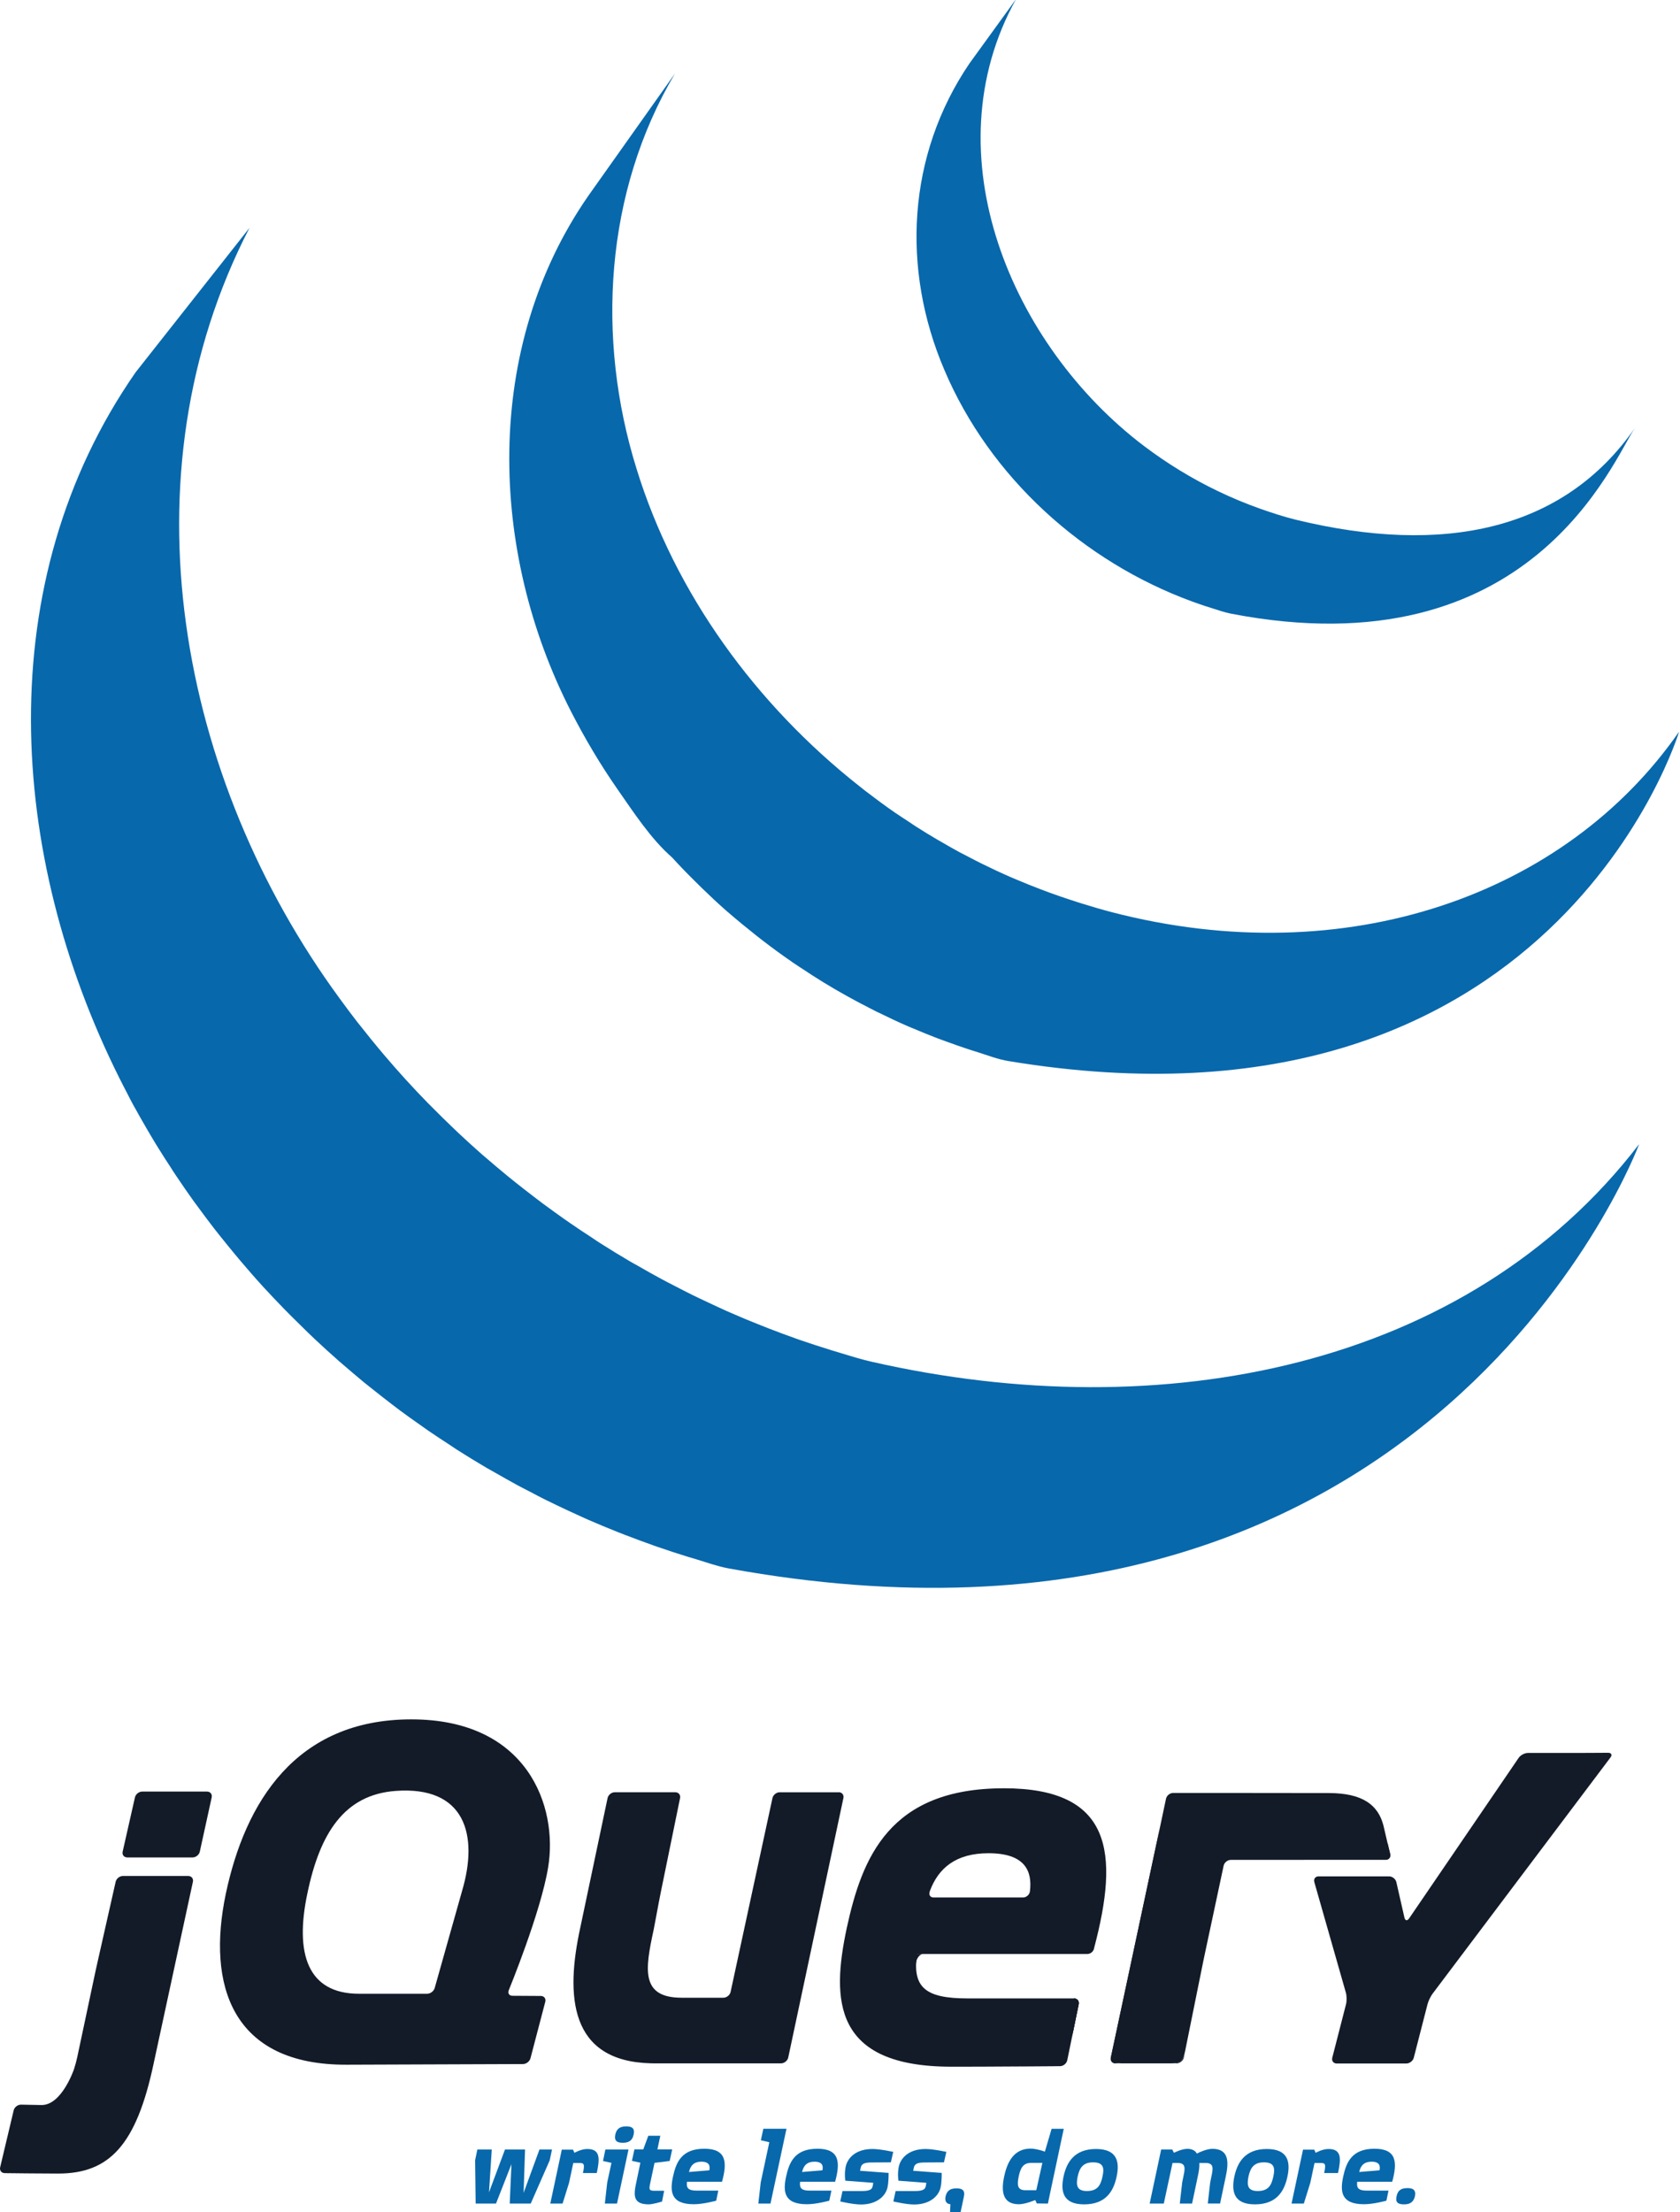 <?xml version="1.0" encoding="UTF-8" standalone="no"?>
<svg xmlns:dc="http://purl.org/dc/elements/1.1/" xmlns:cc="http://creativecommons.org/ns#" xmlns:rdf="http://www.w3.org/1999/02/22-rdf-syntax-ns#" xmlns:svg="http://www.w3.org/2000/svg" xmlns="http://www.w3.org/2000/svg" xmlns:sodipodi="http://sodipodi.sourceforge.net/DTD/sodipodi-0.dtd" xmlns:inkscape="http://www.inkscape.org/namespaces/inkscape" width="115.735mm" height="152.32mm" viewBox="0 0 115.735 152.32" version="1.1" id="svg161" inkscape:version="1.0.2 (394de47547, 2021-03-26)" sodipodi:docname="jquery.svg">
  <defs id="defs155"></defs>
  <g inkscape:label="Layer 1" inkscape:groupmode="layer" id="layer1" transform="translate(-48.226,-13.387)">
    <g id="g181" transform="matrix(4.558,0,0,4.558,-478.634,-500.51)">
      <path fill-rule="nonzero" fill="#0868ac" d="m 117.64,118.37 c -2.205,3.17 -1.931,7.294 -0.246,10.661 0.04,0.081 0.082,0.16 0.123,0.24 0.026,0.05 0.051,0.102 0.079,0.152 0.015,0.03 0.033,0.059 0.049,0.087 0.029,0.054 0.058,0.105 0.088,0.157 0.052,0.092 0.106,0.184 0.161,0.276 0.03,0.05 0.06,0.101 0.092,0.151 0.061,0.098 0.123,0.195 0.187,0.292 0.026,0.041 0.052,0.083 0.08,0.123 0.088,0.131 0.178,0.262 0.27,0.39 0.002,0.003 0.005,0.007 0.008,0.01 0.015,0.021 0.031,0.041 0.045,0.061 0.08,0.11 0.163,0.22 0.246,0.328 0.031,0.039 0.062,0.079 0.093,0.118 0.075,0.094 0.151,0.187 0.228,0.28 0.029,0.035 0.058,0.07 0.087,0.104 0.104,0.122 0.209,0.244 0.317,0.362 0.002,0.002 0.005,0.005 0.006,0.006 0.005,0.005 0.008,0.008 0.012,0.014 0.105,0.115 0.213,0.227 0.322,0.34 0.034,0.035 0.069,0.07 0.103,0.104 0.085,0.085 0.171,0.169 0.257,0.253 0.035,0.034 0.07,0.068 0.105,0.1 0.116,0.109 0.233,0.216 0.353,0.321 0.002,0.002 0.004,0.003 0.005,0.005 0.02,0.018 0.041,0.035 0.061,0.052 0.105,0.091 0.213,0.182 0.32,0.271 0.044,0.035 0.088,0.07 0.133,0.106 0.088,0.07 0.177,0.14 0.267,0.209 0.048,0.036 0.095,0.072 0.143,0.109 0.099,0.073 0.199,0.145 0.3,0.215 0.037,0.026 0.072,0.052 0.109,0.077 0.01,0.007 0.02,0.014 0.03,0.021 0.096,0.066 0.193,0.129 0.291,0.193 0.042,0.028 0.084,0.057 0.126,0.084 0.15,0.095 0.302,0.189 0.456,0.279 0.042,0.024 0.084,0.047 0.126,0.071 0.113,0.065 0.227,0.129 0.342,0.192 0.062,0.034 0.126,0.065 0.189,0.098 0.081,0.043 0.162,0.086 0.245,0.127 0.019,0.009 0.038,0.018 0.057,0.027 0.033,0.016 0.067,0.032 0.1,0.049 0.128,0.061 0.257,0.121 0.388,0.18 0.028,0.012 0.055,0.025 0.082,0.037 0.15,0.065 0.3,0.128 0.452,0.188 0.036,0.015 0.073,0.029 0.11,0.043 0.141,0.054 0.284,0.108 0.427,0.158 0.018,0.006 0.035,0.012 0.054,0.019 0.157,0.055 0.316,0.106 0.476,0.156 0.038,0.011 0.076,0.023 0.115,0.034 0.163,0.049 0.324,0.108 0.492,0.139 10.665,1.945 13.763,-6.409 13.763,-6.409 -2.602,3.39 -7.22,4.284 -11.596,3.288 -0.166,-0.037 -0.327,-0.089 -0.488,-0.137 -0.041,-0.012 -0.081,-0.025 -0.122,-0.037 -0.158,-0.049 -0.315,-0.1 -0.47,-0.153 -0.021,-0.008 -0.043,-0.015 -0.065,-0.023 -0.14,-0.049 -0.277,-0.101 -0.415,-0.154 -0.039,-0.015 -0.077,-0.03 -0.116,-0.046 -0.151,-0.059 -0.3,-0.121 -0.448,-0.186 -0.03,-0.013 -0.059,-0.026 -0.089,-0.039 -0.127,-0.058 -0.253,-0.116 -0.378,-0.176 -0.036,-0.017 -0.072,-0.034 -0.109,-0.052 -0.098,-0.048 -0.195,-0.099 -0.292,-0.149 -0.065,-0.034 -0.131,-0.066 -0.195,-0.102 -0.118,-0.063 -0.234,-0.129 -0.35,-0.196 -0.039,-0.022 -0.079,-0.043 -0.118,-0.066 -0.154,-0.09 -0.306,-0.184 -0.456,-0.279 -0.042,-0.026 -0.082,-0.055 -0.123,-0.082 -0.109,-0.07 -0.217,-0.142 -0.324,-0.216 -0.035,-0.024 -0.07,-0.05 -0.105,-0.073 -0.103,-0.073 -0.205,-0.147 -0.307,-0.222 -0.046,-0.034 -0.091,-0.069 -0.136,-0.103 -0.093,-0.071 -0.185,-0.143 -0.277,-0.216 -0.041,-0.033 -0.083,-0.066 -0.123,-0.099 -0.116,-0.096 -0.231,-0.192 -0.345,-0.291 -0.012,-0.01 -0.025,-0.021 -0.038,-0.032 -0.123,-0.108 -0.243,-0.218 -0.362,-0.329 -0.035,-0.033 -0.068,-0.065 -0.102,-0.098 -0.088,-0.084 -0.175,-0.169 -0.26,-0.255 -0.034,-0.034 -0.069,-0.068 -0.102,-0.102 -0.109,-0.111 -0.215,-0.224 -0.319,-0.338 -0.005,-0.006 -0.011,-0.011 -0.016,-0.017 -0.11,-0.121 -0.218,-0.244 -0.324,-0.369 -0.029,-0.034 -0.057,-0.067 -0.085,-0.101 -0.079,-0.095 -0.157,-0.191 -0.233,-0.288 -0.029,-0.035 -0.057,-0.071 -0.086,-0.107 -0.092,-0.119 -0.181,-0.238 -0.269,-0.359 -2.429,-3.314 -3.302,-7.885 -1.36,-11.638" id="path94" style="stroke-width:0.265"></path>
      <path fill-rule="nonzero" fill="#0868ac" d="m 124.485,115.7 c -1.595,2.295 -1.508,5.367 -0.264,7.795 0.209,0.407 0.443,0.802 0.705,1.178 0.239,0.342 0.504,0.75 0.821,1.025 0.115,0.127 0.235,0.25 0.358,0.371 0.031,0.032 0.063,0.062 0.094,0.093 0.119,0.116 0.24,0.229 0.366,0.34 0.005,0.004 0.01,0.009 0.015,0.013 10e-4,10e-4 0.003,0.002 0.004,0.003 0.139,0.121 0.282,0.238 0.427,0.353 0.032,0.025 0.064,0.05 0.097,0.076 0.146,0.112 0.294,0.222 0.447,0.326 0.005,0.003 0.008,0.006 0.013,0.01 0.067,0.046 0.136,0.09 0.204,0.134 0.033,0.021 0.064,0.044 0.097,0.064 0.109,0.07 0.219,0.138 0.331,0.203 0.016,0.01 0.031,0.018 0.047,0.027 0.097,0.056 0.194,0.11 0.293,0.163 0.034,0.019 0.069,0.036 0.104,0.054 0.068,0.035 0.136,0.072 0.205,0.106 0.01,0.005 0.021,0.01 0.031,0.014 0.141,0.069 0.282,0.136 0.427,0.199 0.031,0.014 0.063,0.026 0.094,0.039 0.116,0.049 0.233,0.097 0.35,0.142 0.05,0.019 0.1,0.037 0.15,0.055 0.107,0.039 0.213,0.076 0.321,0.112 0.049,0.015 0.097,0.032 0.145,0.046 0.153,0.048 0.305,0.108 0.465,0.134 8.235,1.364 10.136,-4.976 10.136,-4.976 -1.714,2.468 -5.032,3.646 -8.574,2.727 -0.157,-0.041 -0.312,-0.087 -0.466,-0.135 -0.047,-0.014 -0.093,-0.03 -0.14,-0.045 -0.109,-0.035 -0.218,-0.073 -0.326,-0.112 -0.049,-0.018 -0.099,-0.036 -0.147,-0.055 -0.118,-0.045 -0.235,-0.092 -0.351,-0.141 -0.032,-0.014 -0.064,-0.026 -0.095,-0.04 -0.145,-0.063 -0.288,-0.13 -0.43,-0.2 -0.073,-0.035 -0.144,-0.073 -0.215,-0.11 -0.041,-0.021 -0.083,-0.043 -0.124,-0.064 -0.092,-0.05 -0.183,-0.101 -0.273,-0.154 -0.021,-0.012 -0.044,-0.024 -0.065,-0.037 -0.111,-0.065 -0.221,-0.132 -0.33,-0.202 -0.034,-0.021 -0.066,-0.045 -0.1,-0.067 -0.072,-0.046 -0.143,-0.094 -0.214,-0.141 -0.152,-0.105 -0.299,-0.214 -0.445,-0.326 -0.034,-0.026 -0.067,-0.052 -0.1,-0.079 -1.55,-1.224 -2.779,-2.896 -3.363,-4.793 -0.612,-1.967 -0.48,-4.175 0.581,-5.967" id="path96" style="stroke-width:0.265"></path>
      <path fill-rule="nonzero" fill="#0868ac" d="m 130.243,113.704 c -0.94,1.384 -1.033,3.102 -0.38,4.63 0.688,1.622 2.098,2.895 3.743,3.498 0.068,0.025 0.136,0.048 0.204,0.071 0.03,0.009 0.06,0.019 0.09,0.028 0.097,0.03 0.193,0.066 0.293,0.085 4.547,0.878 5.78,-2.333 6.108,-2.806 -1.08,1.555 -2.896,1.929 -5.123,1.388 -0.176,-0.043 -0.369,-0.106 -0.539,-0.166 -0.217,-0.077 -0.432,-0.166 -0.64,-0.266 -0.396,-0.19 -0.773,-0.421 -1.122,-0.685 -1.993,-1.512 -3.232,-4.398 -1.931,-6.747" id="path98" style="stroke-width:0.265"></path>
    </g>
    <g id="g778">
      <path fill-rule="nonzero" fill="#131b28" d="m 79.945,143.989 2.6e-4,-0.001 c 0,0 -0.887,3.143 -0.887,3.143 0,0 0.887,-3.142 0.887,-3.142 z" id="path2" style="stroke-width:0.265"></path>
      <path fill-rule="nonzero" fill="#131b28" d="m 84.506,150.813 c 0,0 -0.977,-0.006 -0.977,-0.006 0,0 0.977,0.006 0.977,0.006 z" id="path4" style="stroke-width:0.265"></path>
      <path fill-rule="nonzero" fill="#131b28" d="m 84.255,155.507 h 0.001 c 0,0 -5.856,0.021 -5.856,0.021 0,0 5.855,-0.021 5.855,-0.021 z" id="path6" style="stroke-width:0.265"></path>
      <path fill-rule="nonzero" fill="#131b28" d="m 85.483,150.819 c 0,0 -0.978,-0.006 -0.978,-0.006 0,0 0.978,0.006 0.978,0.006 z" id="path8" style="stroke-width:0.265"></path>
      <path fill-rule="nonzero" fill="#131b28" d="m 84.768,155.108 c 0,0 1.02,-3.89 1.02,-3.89 0,0 -1.02,3.891 -1.02,3.891 v -5.3e-4 z" id="path10" style="stroke-width:0.265"></path>
      <path fill-rule="nonzero" fill="#131b28" d="m 106.327,137.195 c 0,0 -1.9,8.932 -1.9,8.932 0,0 1.9,-8.932 1.9,-8.932 z" id="path12" style="stroke-width:0.265"></path>
      <path fill-rule="nonzero" fill="#131b28" d="m 101.442,137.195 c 0,0 -1.442,6.673 -1.442,6.673 0,0 1.442,-6.673 1.442,-6.673 z" id="path14" style="stroke-width:0.265"></path>
      <path fill-rule="nonzero" fill="#131b28" d="m 106.001,136.793 h -4.063 c -0.225,0 -0.449,0.181 -0.497,0.401 0,0 -1.442,6.673 -1.442,6.673 0,0 -1.442,6.673 -1.442,6.673 -0.048,0.22 -0.271,0.401 -0.497,0.401 h -2.465 -0.41 c -2.845,0 -2.516,-1.968 -1.933,-4.664 0.006,-0.027 0.012,-0.054 0.017,-0.081 0,0 0.064,-0.34 0.064,-0.34 0.004,-0.022 0.008,-0.044 0.012,-0.064 0,0 0.13,-0.692 0.13,-0.692 0,0 0.139,-0.742 0.139,-0.742 0.042,-0.224 0.107,-0.55 0.149,-0.756 0,0 0.656,-3.204 0.656,-3.204 0,0 0.656,-3.204 0.656,-3.204 0.045,-0.221 -0.103,-0.402 -0.328,-0.402 h -4.17 c -0.225,0 -0.449,0.182 -0.495,0.402 0,0 -0.897,4.254 -0.897,4.254 0,0 -0.897,4.254 -0.897,4.254 -7.9e-4,0.002 -10e-4,0.005 -10e-4,0.006 0,0 -0.083,0.395 -0.083,0.395 -1.033,4.715 -0.759,9.212 4.854,9.353 0.092,0.003 0.163,0.003 0.163,0.003 h 8.811 c 0.225,0 0.449,-0.181 0.496,-0.402 0,0 1.9,-8.932 1.9,-8.932 0,0 1.9,-8.932 1.9,-8.932 0.047,-0.221 -0.1,-0.402 -0.325,-0.402 z" id="path16" style="stroke-width:0.265"></path>
      <path fill-rule="nonzero" fill="#131b28" d="m 122.209,150.988 c 0.226,0 0.373,0.181 0.328,0.402 0,0 -0.395,1.928 -0.395,1.928" id="path18" style="stroke-width:0.265"></path>
      <path fill-rule="nonzero" fill="#131b28" d="m 121.749,155.247 c 0,0 0.394,-1.929 0.394,-1.929 0,0 -0.395,1.93 -0.395,1.93 0,-5.3e-4 2.6e-4,-5.3e-4 2.6e-4,-5.3e-4 z" id="path20" style="stroke-width:0.265"></path>
      <path fill-rule="nonzero" fill="#131b28" d="m 121.254,155.653 c 5.3e-4,0 0.001,-5.3e-4 0.002,-5.3e-4 -1.196,0.01 -4.789,0.037 -7.489,0.037 3.287,0 7.487,-0.036 7.487,-0.036 z" id="path22" style="stroke-width:0.265"></path>
      <path fill-rule="nonzero" fill="#131b28" d="m 111.343,148.504 c -0.003,-0.211 0.237,-0.575 0.463,-0.575 0,0 -0.507,-0.008 -0.507,-0.008 -0.229,2.3 0.045,0.583 0.045,0.583 z" id="path24" style="stroke-width:0.265"></path>
      <path fill-rule="nonzero" fill="#131b28" d="m 114.137,155.688 c -0.026,0 -0.052,0 -0.078,5.3e-4 0.026,-5.3e-4 0.052,-5.3e-4 0.078,-5.3e-4 z" id="path26" style="stroke-width:0.265"></path>
      <path fill-rule="nonzero" fill="#131b28" d="m 122.209,150.988 c 0.226,0 0.373,0.181 0.328,0.402 0,0 -0.395,1.928 -0.395,1.928 0,0 -0.064,0.315 -0.064,0.315" id="path28" style="stroke-width:0.265"></path>
      <path fill-rule="nonzero" fill="#131b28" d="m 116.061,155.684 h -0.017 z" id="path30" style="stroke-width:0.265"></path>
      <path fill-rule="nonzero" fill="#131b28" d="m 115.063,155.687 h -0.058 z" id="path32" style="stroke-width:0.265"></path>
      <path fill-rule="nonzero" fill="#131b28" d="m 114.759,155.688 c -0.032,0 -0.064,0 -0.096,5.3e-4 0.032,-5.3e-4 0.063,-5.3e-4 0.096,-5.3e-4 z" id="path34" style="stroke-width:0.265"></path>
      <path fill-rule="nonzero" fill="#131b28" d="m 114.449,155.688 h -0.084 z" id="path36" style="stroke-width:0.265"></path>
      <path fill-rule="nonzero" fill="#131b28" d="m 115.005,155.687 c -0.082,0 -0.165,5.2e-4 -0.246,5.2e-4 0.081,0 0.164,-5.2e-4 0.246,-5.2e-4 z" id="path38" style="stroke-width:0.265"></path>
      <path fill-rule="nonzero" fill="#131b28" d="m 116.045,155.684 c -0.329,0.001 -0.657,0.003 -0.98,0.003 0.323,-5.3e-4 0.652,-0.002 0.98,-0.003 z" id="path40" style="stroke-width:0.265"></path>
      <path fill-rule="nonzero" fill="#131b28" d="m 121.257,155.652 h 2.6e-4 c -0.876,0.007 -3.04,0.023 -5.198,0.032 2.157,-0.008 4.321,-0.025 5.198,-0.032 z" id="path42" style="stroke-width:0.265"></path>
      <path fill-rule="nonzero" fill="#131b28" d="m 121.749,155.248 c 0,0 0.33,-1.616 0.33,-1.616 0,0 -0.331,1.617 -0.331,1.617 0,-5.3e-4 2.6e-4,-5.3e-4 2.6e-4,-0.001 z" id="path44" style="stroke-width:0.265"></path>
      <path fill-rule="nonzero" fill="#131b28" d="m 114.664,155.688 h -0.214 z" id="path46" style="stroke-width:0.265"></path>
      <path fill-rule="nonzero" fill="#131b28" d="m 114.058,155.689 h -0.29 z" id="path48" style="stroke-width:0.265"></path>
      <path fill-rule="nonzero" fill="#131b28" d="m 114.365,155.688 h -0.229 z" id="path50" style="stroke-width:0.265"></path>
      <path fill-rule="nonzero" fill="#131b28" d="m 54.931,148.552 c 0,0 0.631,-2.798 0.631,-2.798 0,0 -0.722,3.198 -0.722,3.198 0,0 -0.692,3.258 -0.692,3.258 0,0 0.607,-2.856 0.607,-2.856 0.047,-0.221 0.126,-0.582 0.176,-0.802 z" id="path52" style="stroke-width:0.265"></path>
      <path fill-rule="nonzero" fill="#131b28" d="m 62.485,136.746 h -4.462 c -0.226,0 -0.451,0.18 -0.501,0.4 0,0 -0.423,1.867 -0.423,1.867 0,0 -0.423,1.868 -0.423,1.868 -0.05,0.22 0.094,0.4 0.32,0.4 h 4.497 c 0.225,0 0.45,-0.18 0.498,-0.401 0,0 0.409,-1.867 0.409,-1.867 0,0 0.409,-1.866 0.409,-1.866 v -5.3e-4 c 0.048,-0.22 -0.097,-0.401 -0.323,-0.401 z" id="path54" style="stroke-width:0.265"></path>
      <path fill-rule="nonzero" fill="#131b28" d="m 61.514,142.958 v -5.3e-4 c 0,0 -1.309,6.054 -1.309,6.054 0,0 1.309,-6.054 1.309,-6.054 z" id="path56" style="stroke-width:0.265"></path>
      <path fill-rule="nonzero" fill="#131b28" d="m 48.552,163.018 c 0,0 2.249,0.029 3.679,0.029 -1.086,0 -2.88,-0.02 -3.681,-0.03 8e-4,0 10e-4,5.3e-4 0.002,5.3e-4 z" id="path58" style="stroke-width:0.265"></path>
      <path fill-rule="nonzero" fill="#131b28" d="m 56.193,142.957 c 0,0 -0.632,2.798 -0.632,2.798 0,0 0.632,-2.798 0.632,-2.798 z" id="path60" style="stroke-width:0.265"></path>
      <path fill-rule="nonzero" fill="#131b28" d="m 61.191,142.557 h -4.497 c -0.225,0 -0.451,0.18 -0.501,0.401 0,0 -0.632,2.798 -0.632,2.798 0,0 -0.631,2.798 -0.631,2.798 -0.05,0.22 -0.129,0.581 -0.176,0.802 0,0 -0.607,2.856 -0.607,2.856 0,0 -0.607,2.856 -0.607,2.856 -0.047,0.22 -0.144,0.576 -0.216,0.79 0,0 -0.84,2.5 -2.252,2.471 -0.06,-0.001 -0.119,-0.002 -0.176,-0.003 -0.684,-0.013 -1.222,-0.023 -1.222,-0.023 h -10e-4 c -0.225,-0.003 -0.452,0.172 -0.504,0.391 0,0 -0.466,1.96 -0.466,1.96 0,0 -0.466,1.96 -0.466,1.96 -0.052,0.219 0.089,0.4 0.313,0.404 0.801,0.01 2.595,0.03 3.681,0.03 3.528,0 5.388,-1.955 6.58,-7.58 0,0 1.395,-6.456 1.395,-6.456 0,0 1.309,-6.054 1.309,-6.054 0.048,-0.22 -0.098,-0.401 -0.324,-0.401 z" id="path62" style="stroke-width:0.265"></path>
      <path fill-rule="nonzero" fill="#131b28" d="m 125.075,155.46 c -0.225,0 -0.372,-0.181 -0.324,-0.402 0,0 3.383,-15.846 3.383,-15.846" id="path64" style="stroke-width:0.265"></path>
      <path fill-rule="nonzero" fill="#131b28" d="m 129.777,155.058 c 0,0 1.368,-6.763 1.368,-6.763 0,0 -1.368,6.763 -1.368,6.763 z" id="path66" style="stroke-width:0.265"></path>
      <path fill-rule="nonzero" fill="#131b28" d="m 124.8,155.259 c -0.027,-0.11 -0.011,-0.381 0.036,-0.602 0,0 1.606,-7.522 1.606,-7.522 0,0 -1.691,7.923 -1.691,7.923 -0.048,0.221 0.099,0.402 0.324,0.402 h 0.411 c -0.226,0 -0.659,-0.09 -0.686,-0.201 z" id="path68" style="stroke-width:0.265"></path>
      <path fill-rule="nonzero" fill="#131b28" d="m 129.509,155.37 c -0.123,0.05 -0.408,0.09 -0.634,0.09 h 0.411 c 0.225,0 0.447,-0.181 0.492,-0.402 0,0 0.081,-0.402 0.081,-0.402 -0.045,0.221 -0.227,0.664 -0.35,0.714 z" id="path70" style="stroke-width:0.265"></path>
      <path fill-rule="nonzero" fill="#131b28" d="m 130.462,151.676 c 0,0 0.604,-2.985 0.604,-2.985 -2.7e-4,0.002 -5.3e-4,0.004 -0.001,0.006 0,0 -0.603,2.979 -0.603,2.979 z" id="path72" style="stroke-width:0.265"></path>
      <path fill-rule="nonzero" fill="#131b28" d="m 143.81,140.274 c 0,0 0.186,0.77 0.186,0.77 0.051,0.22 -0.091,0.399 -0.316,0.4" id="path74" style="stroke-width:0.265"></path>
      <path fill-rule="nonzero" fill="#131b28" d="m 129.859,154.656 c 0,0 0.602,-2.98 0.602,-2.98 0,0 -0.602,2.98 -0.602,2.98 z" id="path76" style="stroke-width:0.265"></path>
      <path fill-rule="nonzero" fill="#131b28" d="m 143.625,139.485 c 0,0 0.184,0.789 0.184,0.789 0,0 -0.184,-0.789 -0.184,-0.789 z" id="path78" style="stroke-width:0.265"></path>
      <path fill-rule="nonzero" fill="#131b28" d="m 131.065,148.691 c 0.045,-0.221 0.119,-0.579 0.166,-0.798 0,0 0.645,-3.022 0.645,-3.022 0,0 -0.731,3.423 -0.731,3.423 0,0 -0.08,0.397 -0.08,0.397 z" id="path80" style="stroke-width:0.265"></path>
      <path fill-rule="nonzero" fill="#131b28" d="m 128.189,138.953 c -0.045,0.213 -0.102,0.483 -0.14,0.661 0,0 -1.606,7.522 -1.606,7.522 0,0 1.691,-7.923 1.691,-7.923 0,0 0.055,-0.26 0.055,-0.26 z" id="path82" style="stroke-width:0.265"></path>
      <path fill-rule="nonzero" fill="#131b28" d="m 143.995,141.044 c 0,0 -0.186,-0.77 -0.186,-0.77 0,0 -0.184,-0.789 -0.184,-0.789 0,0 -0.093,-0.399 -0.093,-0.399 -0.365,-1.419 -1.438,-2.238 -3.766,-2.238 0,0 -3.625,-0.004 -3.625,-0.004 0,0 -3.338,-0.004 -3.338,-0.004 h -0.286 -3.47 c -0.225,0 -0.449,0.18 -0.495,0.401 h -2.7e-4 c 0,0 -0.166,0.785 -0.166,0.785 0,0 -0.196,0.927 -0.196,0.927 0,0 -0.055,0.26 -0.055,0.26 0,0 -1.691,7.923 -1.691,7.923 0,0 -1.606,7.522 -1.606,7.522 -0.048,0.221 -0.064,0.492 -0.036,0.602 0.027,0.11 0.46,0.201 0.686,0.201 h 3.389 c 0.226,0 0.511,-0.041 0.634,-0.09 0.123,-0.05 0.305,-0.493 0.35,-0.714 0,0 0.602,-2.98 0.602,-2.98 0,0 0.603,-2.979 0.603,-2.979 2.6e-4,-10e-4 5.3e-4,-0.004 0.001,-0.006 0,0 0.08,-0.397 0.08,-0.397 0,0 0.731,-3.423 0.731,-3.423 0,0 0.645,-3.023 0.645,-3.023 0.048,-0.22 0.27,-0.399 0.495,-0.4 0,0 10.663,-0.005 10.663,-0.005 0.225,-5.3e-4 0.368,-0.18 0.316,-0.4 z" id="path84" style="stroke-width:0.265"></path>
      <path fill-rule="nonzero" fill="#131b28" d="m 157.722,134.082 c -0.226,0.002 -0.595,0.003 -0.821,0.003 h -3.413 c -0.226,0 -0.515,0.152 -0.642,0.339 0,0 -7.547,11.056 -7.547,11.056 -0.128,0.187 -0.273,0.159 -0.323,-0.061 0,0 -0.555,-2.436 -0.555,-2.436 -0.05,-0.22 -0.276,-0.4 -0.502,-0.4 h -4.852 c -0.226,0 -0.359,0.177 -0.298,0.394 0,0 2.174,7.616 2.174,7.616 0.062,0.217 0.067,0.574 0.011,0.792 0,0 -0.948,3.686 -0.948,3.686 -0.056,0.219 0.083,0.398 0.308,0.398 h 4.795 c 0.225,0 0.456,-0.179 0.512,-0.398 0,0 0.948,-3.686 0.948,-3.686 0.056,-0.218 0.213,-0.545 0.349,-0.725 0,0 12.252,-16.261 12.252,-16.261 0.136,-0.18 0.062,-0.327 -0.163,-0.325 0,0 -1.286,0.008 -1.286,0.008 z" id="path86" style="stroke-width:0.265"></path>
      <path fill-rule="nonzero" fill="#131b28" d="m 119.177,143.62 c 0,0 -2.6e-4,-0.005 -2.6e-4,-0.005 -0.028,0.245 -0.254,0.424 -0.48,0.424 h -6.151 c -0.213,0 -0.321,-0.145 -0.289,-0.323 0.002,-0.005 0.003,-0.01 0.006,-0.014 0,0 -0.002,5.3e-4 -0.004,0.002 0.001,-0.007 0.001,-0.014 0.003,-0.021 0,0 0.012,-0.043 0.028,-0.105 0.587,-1.562 1.784,-2.587 4.033,-2.587 2.532,0 3.026,1.237 2.854,2.628 z m -1.804,-7.1 c -7.895,0 -9.766,4.792 -10.816,9.629 -1.05,4.93 -0.959,9.54 7.211,9.54 h 0.29 c 0.026,-5.3e-4 0.052,-5.3e-4 0.078,-5.3e-4 h 0.229 0.084 0.214 c 0.032,-5.3e-4 0.063,-5.3e-4 0.096,-5.3e-4 0.081,0 0.164,-5.3e-4 0.246,-5.3e-4 h 0.058 c 0.323,-5.3e-4 0.651,-0.002 0.98,-0.003 h 0.017 c 2.158,-0.008 4.322,-0.025 5.198,-0.032 0.224,-0.003 0.443,-0.184 0.49,-0.403 0,0 0.331,-1.617 0.331,-1.617 0,0 0.064,-0.315 0.064,-0.315 0,0 0.395,-1.928 0.395,-1.928 0.045,-0.221 -0.102,-0.402 -0.328,-0.402 h -7.345 c -2.921,0 -3.789,-0.776 -3.469,-3.059 h 11.741 c 0,0 -0.001,0.001 -0.001,0.001 0.003,0 0.005,-0.001 0.008,-0.001 0.187,-0.003 0.359,-0.132 0.428,-0.303 0.013,-0.033 0.024,-0.067 0.028,-0.103 0,0 -0.001,10e-4 -0.001,10e-4 1.743,-6.576 1.243,-11.005 -6.225,-11.005 z" id="path88" style="stroke-width:0.265"></path>
      <path fill-rule="nonzero" fill="#131b28" d="m 80.056,143.595 c 0,0 -0.111,0.393 -0.111,0.393 0,0.001 -2.7e-4,0.001 -2.7e-4,0.001 0,0 -0.887,3.142 -0.887,3.142 0,0 -0.886,3.141 -0.886,3.141 -0.061,0.217 -0.296,0.395 -0.522,0.395 h -4.693 c -3.559,0 -4.426,-2.784 -3.559,-6.89 0.867,-4.2 2.566,-6.811 6.069,-7.075 4.787,-0.361 5.745,3.006 4.589,6.893 z m 3.218,6.831 c 0,0 2.212,-5.372 2.715,-8.475 0.685,-4.154 -1.394,-10.177 -9.427,-10.177 -7.987,0 -11.455,5.751 -12.779,12.003 -1.323,6.297 0.411,11.82 8.352,11.775 0,0 6.265,-0.023 6.265,-0.023 0,0 5.856,-0.021 5.856,-0.021 0.225,-0.002 0.456,-0.181 0.514,-0.399 0,0 1.02,-3.891 1.02,-3.891 0.057,-0.218 -0.081,-0.398 -0.306,-0.399 0,0 -0.978,-0.006 -0.978,-0.006 0,0 -0.977,-0.006 -0.977,-0.006 -0.192,-0.001 -0.302,-0.125 -0.278,-0.29 0.004,-0.03 0.011,-0.06 0.024,-0.092 z" id="path90" style="stroke-width:0.265"></path>
      <path fill-rule="nonzero" fill="#131b28" d="m 122.813,146.83 c 0,0.149 -0.12,0.269 -0.269,0.269 -0.149,0 -0.269,-0.121 -0.269,-0.269 0,-0.149 0.121,-0.269 0.269,-0.269 0.149,0 0.269,0.12 0.269,0.269 z" id="path92" style="stroke-width:0.265"></path>
      <path fill-rule="nonzero" fill="#0868ac" d="m 86.099,162.129 c 0,0 -1.311,2.985 -1.311,2.985 h -1.447 c 0,0 0.119,-2.712 0.119,-2.712 0,0 -1.065,2.712 -1.065,2.712 h -1.401 c 0,0 -0.037,-2.985 -0.037,-2.985 0,0 0.155,-0.737 0.155,-0.737 h 0.992 c 0,0 -0.191,2.948 -0.191,2.948 0,0 1.101,-2.948 1.101,-2.948 h 1.383 c 0,0 -0.1,2.985 -0.1,2.985 0,0 1.092,-2.985 1.092,-2.985 h 0.864 c 0,0 -0.155,0.737 -0.155,0.737 z" id="path100" style="stroke-width:0.265"></path>
      <path fill-rule="nonzero" fill="#0868ac" d="m 88.383,163.013 c 0.128,-0.583 0.091,-0.692 -0.209,-0.692 h -0.455 c 0,0 -0.291,1.366 -0.291,1.366 0,0 -0.446,1.428 -0.446,1.428 h -0.846 c 0,0 0.691,-3.24 0.691,-3.24 0,0 0.1,-0.473 0.1,-0.473 h 0.774 c 0,0 0.1,0.218 0.1,0.218 0,0 0.446,-0.264 0.882,-0.264 0.929,0 0.856,0.7 0.655,1.656 h -0.955 z" id="path102" style="stroke-width:0.265"></path>
      <path fill-rule="nonzero" fill="#0868ac" d="m 91.132,160.928 c -0.373,0 -0.609,-0.109 -0.519,-0.564 0.1,-0.455 0.391,-0.565 0.755,-0.565 0.365,0 0.61,0.109 0.51,0.565 -0.091,0.446 -0.382,0.564 -0.746,0.564 z m -0.4,4.186 h -0.838 c 0,0 0.164,-1.456 0.164,-1.456 0,0 0.291,-1.347 0.291,-1.347 0,0 -0.582,-0.128 -0.582,-0.128 0,0 0.164,-0.791 0.164,-0.791 h 1.592 c 0,0 -0.791,3.722 -0.791,3.722 z" id="path104" style="stroke-width:0.265"></path>
      <path fill-rule="nonzero" fill="#0868ac" d="m 94.362,162.182 c 0,0 -1.046,0.128 -1.046,0.128 0,0 -0.301,1.42 -0.301,1.42 -0.082,0.391 -0.082,0.501 0.264,0.501 h 0.701 c 0,0 -0.146,0.746 -0.146,0.746 0,0 -0.637,0.191 -0.91,0.191 -1.074,0 -1.065,-0.592 -0.873,-1.475 0,0 0.291,-1.392 0.291,-1.392 0,0 -0.583,-0.127 -0.583,-0.127 0,0 0.173,-0.792 0.173,-0.792 h 0.61 c 0,0 0.346,-0.938 0.346,-0.938 h 0.828 c 0,0 -0.201,0.938 -0.201,0.938 h 1.019 c 0,0 -0.173,0.8 -0.173,0.8 z" id="path106" style="stroke-width:0.265"></path>
      <path fill-rule="nonzero" fill="#0868ac" d="m 96.537,162.23 c -0.491,0 -0.746,0.255 -0.846,0.71 0,0 1.401,-0.118 1.401,-0.118 0.064,-0.309 0,-0.592 -0.555,-0.592 z m -0.983,1.383 c -0.064,0.455 0.109,0.61 0.691,0.61 h 1.465 c 0,0 -0.145,0.692 -0.145,0.692 0,0 -0.883,0.245 -1.538,0.245 -1.629,0 -1.647,-0.919 -1.438,-1.902 0.209,-0.965 0.582,-1.92 2.157,-1.92 1.52,0 1.593,0.919 1.22,2.274 h -2.411 z" id="path108" style="stroke-width:0.265"></path>
      <path fill-rule="nonzero" fill="#0868ac" d="m 101.305,165.114 h -0.837 c 0,0 0.164,-1.456 0.164,-1.456 0,0 0.592,-2.767 0.592,-2.767 0,0 -0.583,-0.136 -0.583,-0.136 0,0 0.173,-0.792 0.173,-0.792 h 1.593 c 0,0 -1.102,5.151 -1.102,5.151 z" id="path110" style="stroke-width:0.265"></path>
      <path fill-rule="nonzero" fill="#0868ac" d="m 104.329,162.23 c -0.492,0 -0.746,0.255 -0.847,0.71 0,0 1.402,-0.118 1.402,-0.118 0.063,-0.309 0,-0.592 -0.555,-0.592 z m -0.983,1.383 c -0.064,0.455 0.109,0.61 0.691,0.61 h 1.465 c 0,0 -0.146,0.692 -0.146,0.692 0,0 -0.883,0.245 -1.538,0.245 -1.629,0 -1.647,-0.919 -1.438,-1.902 0.21,-0.965 0.583,-1.92 2.157,-1.92 1.52,0 1.593,0.919 1.22,2.274 h -2.412 z" id="path112" style="stroke-width:0.265"></path>
      <path fill-rule="nonzero" fill="#0868ac" d="m 109.597,162.275 c 0,0 -1.065,0.009 -1.356,0.009 -0.619,0 -0.683,0.191 -0.728,0.391 0,0 -0.037,0.182 -0.037,0.182 0,0 1.966,0.146 1.966,0.146 0,0 0.009,0.628 -0.073,0.983 -0.118,0.592 -0.728,1.192 -1.829,1.192 -0.546,0 -1.429,-0.209 -1.429,-0.209 0,0 0.155,-0.719 0.155,-0.719 h 1.356 c 0.601,0 0.683,-0.164 0.72,-0.328 0,0 0.045,-0.236 0.045,-0.236 0,0 -1.929,-0.146 -1.929,-0.146 0,0 -0.073,-0.483 0.027,-0.964 0.146,-0.656 0.746,-1.22 1.847,-1.22 0.546,0 1.429,0.2 1.429,0.2 0,0 -0.164,0.72 -0.164,0.72 z" id="path114" style="stroke-width:0.265"></path>
      <path fill-rule="nonzero" fill="#0868ac" d="m 113.256,162.275 c 0,0 -1.065,0.009 -1.356,0.009 -0.619,0 -0.682,0.191 -0.728,0.391 0,0 -0.037,0.182 -0.037,0.182 0,0 1.966,0.146 1.966,0.146 0,0 0.009,0.628 -0.073,0.983 -0.118,0.592 -0.728,1.192 -1.829,1.192 -0.546,0 -1.429,-0.209 -1.429,-0.209 0,0 0.155,-0.719 0.155,-0.719 h 1.356 c 0.6,0 0.682,-0.164 0.719,-0.328 0,0 0.045,-0.236 0.045,-0.236 0,0 -1.929,-0.146 -1.929,-0.146 0,0 -0.073,-0.483 0.027,-0.964 0.146,-0.656 0.746,-1.22 1.848,-1.22 0.546,0 1.429,0.2 1.429,0.2 0,0 -0.164,0.72 -0.164,0.72 z" id="path116" style="stroke-width:0.265"></path>
      <path fill-rule="nonzero" fill="#0868ac" d="m 114.402,165.706 h -0.728 c 0,0 0.027,-0.546 0.027,-0.546 -0.264,-0.017 -0.401,-0.209 -0.337,-0.528 0.1,-0.455 0.382,-0.564 0.755,-0.564 0.364,0 0.609,0.109 0.51,0.564 0,0 -0.228,1.074 -0.228,1.074 z" id="path118" style="stroke-width:0.265"></path>
      <path fill-rule="nonzero" fill="#0868ac" d="m 119.27,162.312 c -0.546,0 -0.737,0.328 -0.864,0.928 -0.128,0.601 -0.091,0.955 0.455,0.955 h 0.755 c 0,0 0.419,-1.884 0.419,-1.884 z m 1.247,2.32 c 0,0 -0.1,0.483 -0.1,0.483 0,0 -0.764,-0.009 -0.764,-0.009 0,0 -0.109,-0.236 -0.109,-0.236 0,0 -0.674,0.291 -1.128,0.291 -1.165,0 -1.22,-0.955 -1.011,-1.92 0.209,-0.983 0.664,-1.911 1.82,-1.911 0.419,0 0.983,0.209 0.983,0.209 0,0 0.464,-1.574 0.464,-1.574 h 0.837 c 0,0 -0.992,4.668 -0.992,4.668 z" id="path120" style="stroke-width:0.265"></path>
      <path fill-rule="nonzero" fill="#0868ac" d="m 123.53,162.275 c -0.71,0 -0.938,0.4 -1.065,0.983 -0.118,0.592 -0.063,0.992 0.637,0.992 0.728,0 0.947,-0.391 1.074,-0.992 0.128,-0.565 0.091,-0.983 -0.646,-0.983 z m -0.618,2.894 c -1.502,0 -1.62,-0.937 -1.42,-1.911 0.21,-0.973 0.737,-1.902 2.239,-1.902 1.492,0 1.629,0.928 1.419,1.902 -0.209,0.992 -0.737,1.911 -2.238,1.911 z" id="path122" style="stroke-width:0.265"></path>
      <path fill-rule="nonzero" fill="#0868ac" d="m 131.43,165.114 c 0,0 0.164,-1.438 0.164,-1.438 0,0 0.082,-0.41 0.082,-0.41 0.119,-0.546 0.191,-0.946 -0.382,-0.946 h -0.446 c 0.018,0.282 -0.036,0.601 -0.109,0.937 0,0 -0.391,1.856 -0.391,1.856 h -0.847 c 0,0 0.164,-1.438 0.164,-1.438 0,0 0.082,-0.41 0.082,-0.41 0.119,-0.546 0.191,-0.946 -0.382,-0.946 h -0.364 c 0,0 -0.601,2.794 -0.601,2.794 h -0.974 c 0,0 0.792,-3.722 0.792,-3.722 h 0.764 c 0,0 0.118,0.227 0.118,0.227 0,0 0.519,-0.273 0.938,-0.273 0.318,0 0.555,0.146 0.637,0.328 0.182,-0.1 0.701,-0.328 1.074,-0.328 1.164,0 1.128,0.946 0.919,1.911 0,0 -0.391,1.856 -0.391,1.856 h -0.847 z" id="path124" style="stroke-width:0.265"></path>
      <path fill-rule="nonzero" fill="#0868ac" d="m 135.298,162.275 c -0.71,0 -0.938,0.4 -1.065,0.983 -0.118,0.592 -0.063,0.992 0.637,0.992 0.728,0 0.947,-0.391 1.074,-0.992 0.127,-0.565 0.091,-0.983 -0.646,-0.983 z m -0.619,2.894 c -1.502,0 -1.62,-0.937 -1.42,-1.911 0.209,-0.973 0.737,-1.902 2.239,-1.902 1.493,0 1.629,0.928 1.419,1.902 -0.209,0.992 -0.737,1.911 -2.239,1.911 z" id="path126" style="stroke-width:0.265"></path>
      <path fill-rule="nonzero" fill="#0868ac" d="m 139.447,163.013 c 0.127,-0.583 0.091,-0.692 -0.209,-0.692 h -0.455 c 0,0 -0.291,1.366 -0.291,1.366 0,0 -0.446,1.428 -0.446,1.428 h -0.846 c 0,0 0.691,-3.24 0.691,-3.24 0,0 0.1,-0.473 0.1,-0.473 h 0.774 c 0,0 0.1,0.218 0.1,0.218 0,0 0.446,-0.264 0.883,-0.264 0.928,0 0.855,0.7 0.655,1.656 h -0.955 z" id="path128" style="stroke-width:0.265"></path>
      <path fill-rule="nonzero" fill="#0868ac" d="m 142.707,162.23 c -0.491,0 -0.746,0.255 -0.846,0.71 0,0 1.401,-0.118 1.401,-0.118 0.064,-0.309 0,-0.592 -0.555,-0.592 z m -0.983,1.383 c -0.063,0.455 0.109,0.61 0.691,0.61 h 1.465 c 0,0 -0.145,0.692 -0.145,0.692 0,0 -0.883,0.245 -1.538,0.245 -1.629,0 -1.647,-0.919 -1.439,-1.902 0.21,-0.965 0.583,-1.92 2.157,-1.92 1.52,0 1.593,0.919 1.22,2.274 h -2.412 z" id="path130" style="stroke-width:0.265"></path>
      <path fill-rule="nonzero" fill="#0868ac" d="m 144.953,165.169 c -0.382,0 -0.618,-0.109 -0.518,-0.555 0.09,-0.456 0.373,-0.565 0.755,-0.565 0.355,0 0.6,0.109 0.51,0.565 -0.101,0.437 -0.391,0.555 -0.747,0.555 z" id="path132" style="stroke-width:0.265"></path>
    </g>
  </g>
</svg>
